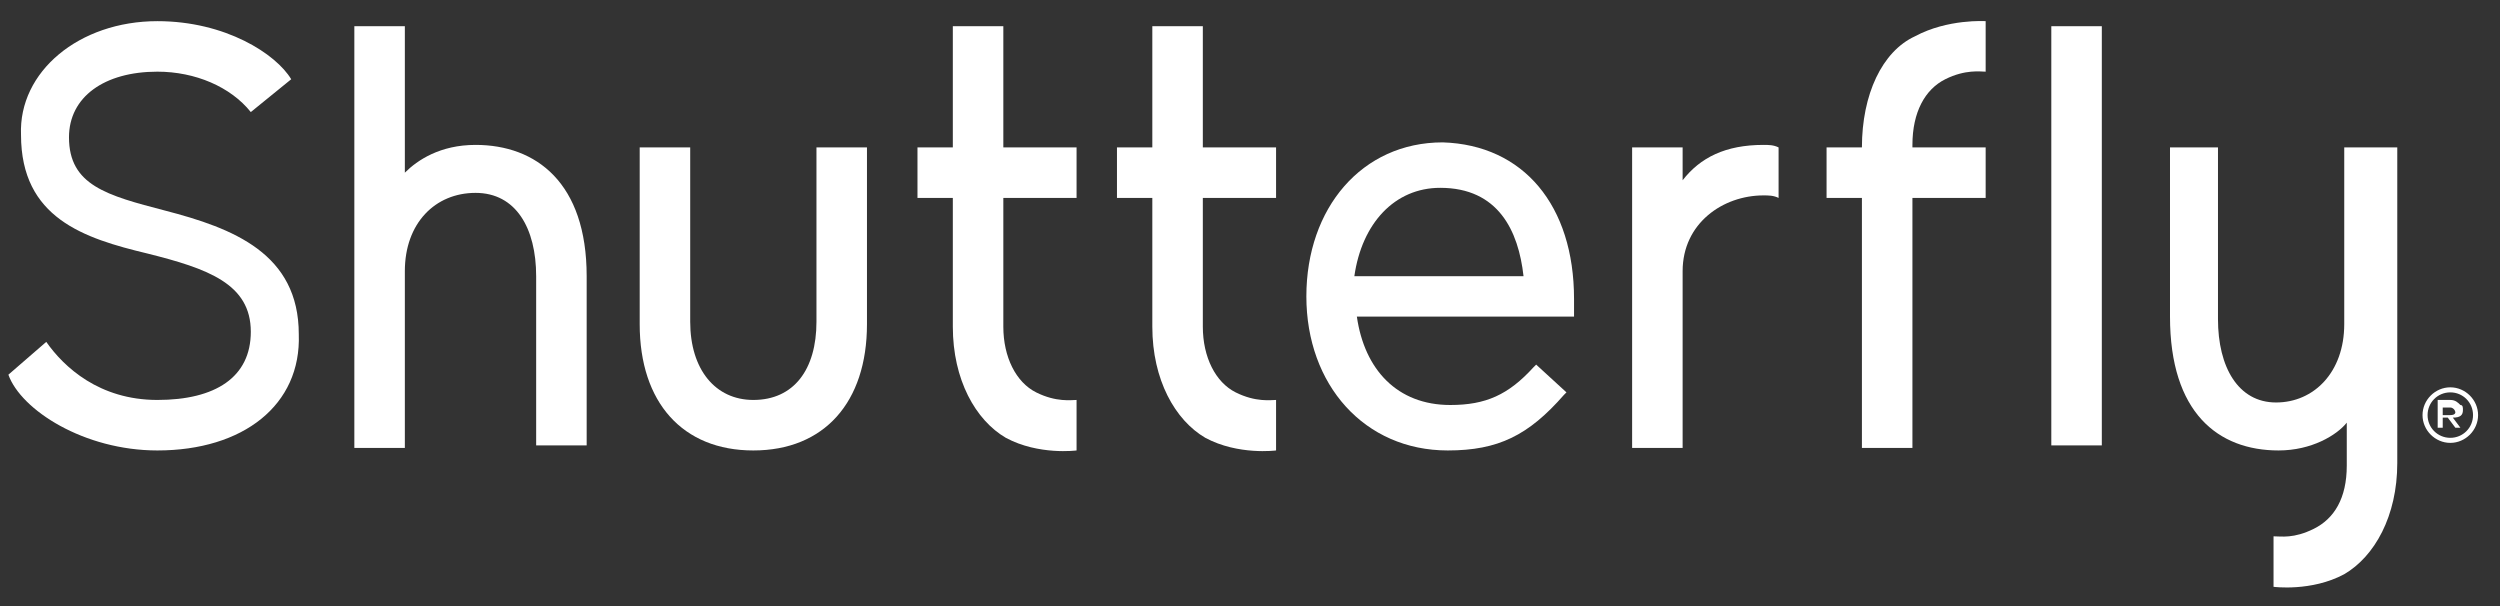 <?xml version="1.0" encoding="UTF-8"?>
<svg xmlns="http://www.w3.org/2000/svg" width="99" height="24" viewBox="0 0 99 24" fill="none">
  <rect x="0" y="0" width="99" height="24" fill="#333333" stroke="none"/>
  <g clip-path="url(#clip0_3598_38339)">
    <path d="M78.632 5.838V7.838H75.732V17.738H73.732V7.838H72.332V5.838H73.732C73.732 3.738 74.532 2.038 75.832 1.438C77.132 0.738 78.632 0.838 78.632 0.838V2.838C78.432 2.838 77.832 2.738 77.032 3.138C76.232 3.538 75.732 4.438 75.732 5.738V5.838H78.632Z" fill="white"></path>
    <path d="M42.632 7.838V5.838H39.732V1.038H37.732V5.838H36.332V7.838H37.732V12.938C37.732 15.038 38.632 16.638 39.832 17.338C41.132 18.038 42.632 17.838 42.632 17.838V15.838C42.432 15.838 41.832 15.938 41.032 15.538C40.232 15.138 39.732 14.138 39.732 12.938V7.838H42.632Z" fill="white"></path>
    <path d="M50.532 7.838V5.838H47.632V1.038H45.632V5.838H44.232V7.838H45.632V12.938C45.632 15.038 46.532 16.638 47.732 17.338C49.032 18.038 50.532 17.838 50.532 17.838V15.838C50.332 15.838 49.732 15.938 48.932 15.538C48.132 15.138 47.632 14.138 47.632 12.938V7.838H50.532Z" fill="white"></path>
    <path d="M32.332 12.738C32.332 14.638 31.432 15.838 29.832 15.838C28.332 15.838 27.332 14.638 27.332 12.738V5.838H25.332V12.838C25.332 15.938 27.032 17.838 29.832 17.838C32.632 17.838 34.332 15.938 34.332 12.838V5.838H32.332V12.738Z" fill="white"></path>
    <path d="M83.232 1.038H81.232V17.638H83.232V1.038Z" fill="white"></path>
    <path d="M6.232 17.838C3.332 17.838 0.832 16.238 0.332 14.838L1.832 13.538C2.532 14.538 3.932 15.838 6.232 15.838C8.532 15.838 9.932 14.938 9.932 13.138C9.932 11.238 8.232 10.638 5.832 10.038C3.332 9.438 0.832 8.638 0.832 5.338C0.732 2.838 3.132 0.838 6.232 0.838C8.932 0.838 10.932 2.138 11.532 3.138L9.932 4.438C9.132 3.438 7.732 2.838 6.232 2.838C4.132 2.838 2.732 3.838 2.732 5.438C2.732 7.338 4.232 7.738 6.532 8.338C9.232 9.038 11.832 10.038 11.832 13.238C11.932 16.038 9.632 17.838 6.232 17.838Z" fill="white"></path>
    <path d="M69.832 5.738C68.332 5.738 67.332 6.238 66.632 7.138V5.838H64.632V17.738H66.632V10.738C66.632 8.838 68.232 7.738 69.832 7.738C70.032 7.738 70.232 7.738 70.432 7.838V5.838C70.232 5.738 70.032 5.738 69.832 5.738Z" fill="white"></path>
    <path d="M57.332 17.838C54.032 17.838 51.732 15.238 51.732 11.738C51.732 8.238 53.932 5.638 57.132 5.638C60.332 5.738 62.332 8.138 62.332 11.838C62.332 12.038 62.332 12.138 62.332 12.438V12.538H53.732C54.032 14.638 55.332 16.038 57.432 16.038C58.832 16.038 59.732 15.638 60.732 14.538L60.832 14.438L62.032 15.538L61.932 15.638C60.532 17.238 59.332 17.838 57.332 17.838ZM60.332 10.938C60.132 9.138 59.332 7.438 57.032 7.438C55.232 7.438 53.932 8.838 53.632 10.938H60.332Z" fill="white"></path>
    <path d="M18.832 5.738C17.432 5.738 16.532 6.338 16.032 6.838V1.038H14.032V17.738H16.032V10.738C16.032 8.838 17.232 7.638 18.832 7.638C20.432 7.638 21.232 9.038 21.232 10.938V17.638H23.232V10.938C23.232 7.238 21.232 5.738 18.832 5.738Z" fill="white"></path>
    <path d="M92.832 5.838V12.838C92.832 14.738 91.632 15.938 90.132 15.938C88.632 15.938 87.832 14.538 87.832 12.638V5.838H85.932V12.538C85.932 16.338 87.832 17.838 90.232 17.838C91.532 17.838 92.532 17.238 92.932 16.738V18.438C92.932 19.738 92.432 20.538 91.632 20.938C90.832 21.338 90.332 21.238 90.032 21.238V23.238C90.032 23.238 91.532 23.438 92.832 22.738C94.032 22.038 94.932 20.438 94.932 18.338V5.838H92.832Z" fill="white"></path>
    <path d="M97.532 16.238C97.532 16.138 97.532 16.038 97.432 16.038C97.332 15.938 97.232 15.838 97.032 15.838H96.532V16.938H96.732V16.538H96.932L97.232 16.938H97.432L97.132 16.538C97.432 16.538 97.532 16.438 97.532 16.238ZM97.032 16.438H96.732V16.138H97.032C97.132 16.138 97.232 16.238 97.232 16.338C97.232 16.338 97.232 16.438 97.032 16.438ZM97.032 15.338C96.432 15.338 95.932 15.838 95.932 16.438C95.932 17.038 96.432 17.538 97.032 17.538C97.632 17.538 98.132 17.038 98.132 16.438C98.132 15.838 97.632 15.338 97.032 15.338ZM97.032 17.338C96.532 17.338 96.132 16.938 96.132 16.438C96.132 15.938 96.532 15.538 97.032 15.538C97.532 15.538 97.932 15.938 97.932 16.438C97.932 16.938 97.532 17.338 97.032 17.338Z" fill="white"></path>
  </g>
  <defs>
    <clipPath id="clip0_3598_38339">
      <rect width="97.8" height="22.5" fill="white" transform="translate(0.332 0.838)"></rect>
    </clipPath>
  </defs>
</svg>
